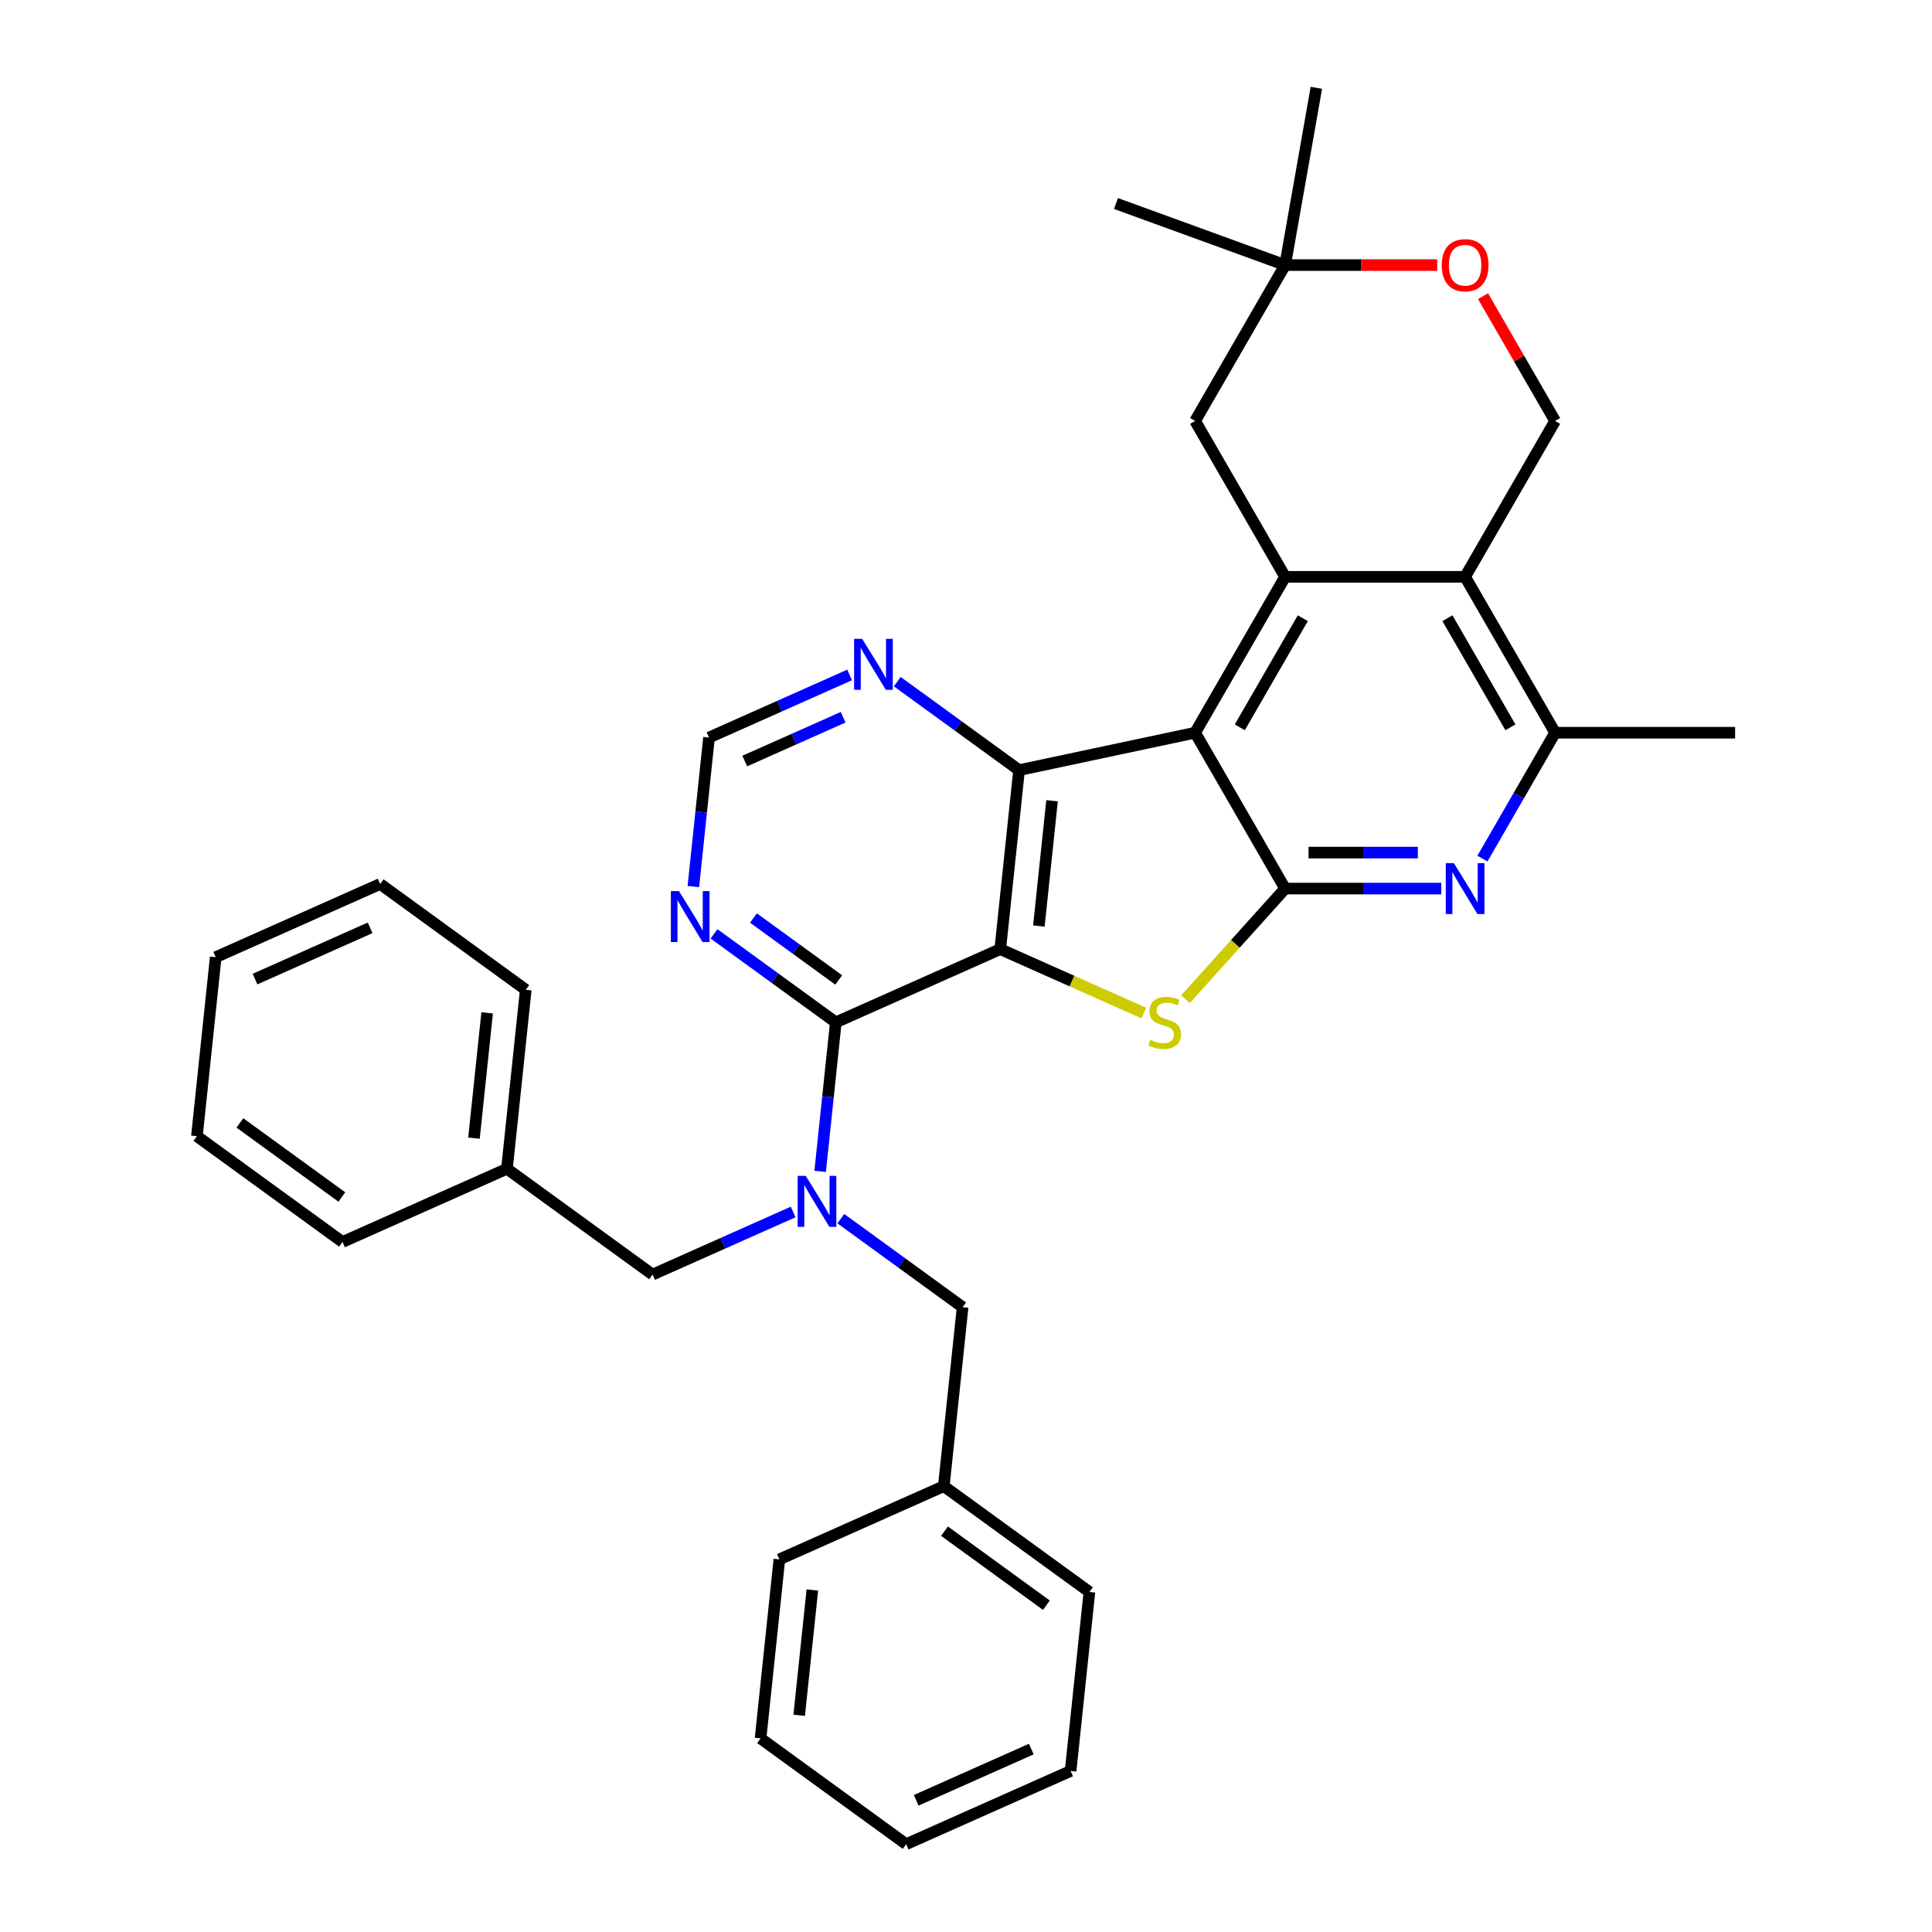 <?xml version='1.0' encoding='iso-8859-1'?>
<svg version='1.1' baseProfile='full'
              xmlns='http://www.w3.org/2000/svg'
                      xmlns:rdkit='http://www.rdkit.org/xml'
                      xmlns:xlink='http://www.w3.org/1999/xlink'
                  xml:space='preserve'
width='1000px' height='1000px' viewBox='0 0 1000 1000'>
<!-- END OF HEADER -->
<rect style='opacity:1.0;fill:#FFFFFF;stroke:none' width='1000' height='1000' x='0' y='0'> </rect>
<path class='bond-2' d='M 517.726,491.276 L 554.886,507.821' style='fill:none;fill-rule:evenodd;stroke:#000000;stroke-width:6px;stroke-linecap:butt;stroke-linejoin:miter;stroke-opacity:1' />
<path class='bond-2' d='M 554.886,507.821 L 592.047,524.366' style='fill:none;fill-rule:evenodd;stroke:#CCCC00;stroke-width:6px;stroke-linecap:butt;stroke-linejoin:miter;stroke-opacity:1' />
<path class='bond-3' d='M 517.726,491.276 L 527.464,398.622' style='fill:none;fill-rule:evenodd;stroke:#000000;stroke-width:6px;stroke-linecap:butt;stroke-linejoin:miter;stroke-opacity:1' />
<path class='bond-3' d='M 537.717,479.325 L 544.534,414.467' style='fill:none;fill-rule:evenodd;stroke:#000000;stroke-width:6px;stroke-linecap:butt;stroke-linejoin:miter;stroke-opacity:1' />
<path class='bond-4' d='M 517.726,491.276 L 432.616,529.169' style='fill:none;fill-rule:evenodd;stroke:#000000;stroke-width:6px;stroke-linecap:butt;stroke-linejoin:miter;stroke-opacity:1' />
<path class='bond-0' d='M 618.592,379.252 L 527.464,398.622' style='fill:none;fill-rule:evenodd;stroke:#000000;stroke-width:6px;stroke-linecap:butt;stroke-linejoin:miter;stroke-opacity:1' />
<path class='bond-5' d='M 618.592,379.252 L 665.175,298.569' style='fill:none;fill-rule:evenodd;stroke:#000000;stroke-width:6px;stroke-linecap:butt;stroke-linejoin:miter;stroke-opacity:1' />
<path class='bond-5' d='M 641.716,376.466 L 674.324,319.988' style='fill:none;fill-rule:evenodd;stroke:#000000;stroke-width:6px;stroke-linecap:butt;stroke-linejoin:miter;stroke-opacity:1' />
<path class='bond-34' d='M 618.592,379.252 L 665.175,459.934' style='fill:none;fill-rule:evenodd;stroke:#000000;stroke-width:6px;stroke-linecap:butt;stroke-linejoin:miter;stroke-opacity:1' />
<path class='bond-1' d='M 665.175,459.934 L 639.399,488.561' style='fill:none;fill-rule:evenodd;stroke:#000000;stroke-width:6px;stroke-linecap:butt;stroke-linejoin:miter;stroke-opacity:1' />
<path class='bond-1' d='M 639.399,488.561 L 613.624,517.187' style='fill:none;fill-rule:evenodd;stroke:#CCCC00;stroke-width:6px;stroke-linecap:butt;stroke-linejoin:miter;stroke-opacity:1' />
<path class='bond-7' d='M 665.175,459.934 L 705.589,459.934' style='fill:none;fill-rule:evenodd;stroke:#000000;stroke-width:6px;stroke-linecap:butt;stroke-linejoin:miter;stroke-opacity:1' />
<path class='bond-7' d='M 705.589,459.934 L 746.004,459.934' style='fill:none;fill-rule:evenodd;stroke:#0000FF;stroke-width:6px;stroke-linecap:butt;stroke-linejoin:miter;stroke-opacity:1' />
<path class='bond-7' d='M 677.299,441.301 L 705.589,441.301' style='fill:none;fill-rule:evenodd;stroke:#000000;stroke-width:6px;stroke-linecap:butt;stroke-linejoin:miter;stroke-opacity:1' />
<path class='bond-7' d='M 705.589,441.301 L 733.88,441.301' style='fill:none;fill-rule:evenodd;stroke:#0000FF;stroke-width:6px;stroke-linecap:butt;stroke-linejoin:miter;stroke-opacity:1' />
<path class='bond-11' d='M 527.464,398.622 L 495.946,375.722' style='fill:none;fill-rule:evenodd;stroke:#000000;stroke-width:6px;stroke-linecap:butt;stroke-linejoin:miter;stroke-opacity:1' />
<path class='bond-11' d='M 495.946,375.722 L 464.427,352.823' style='fill:none;fill-rule:evenodd;stroke:#0000FF;stroke-width:6px;stroke-linecap:butt;stroke-linejoin:miter;stroke-opacity:1' />
<path class='bond-8' d='M 432.616,529.169 L 428.562,567.735' style='fill:none;fill-rule:evenodd;stroke:#000000;stroke-width:6px;stroke-linecap:butt;stroke-linejoin:miter;stroke-opacity:1' />
<path class='bond-8' d='M 428.562,567.735 L 424.509,606.302' style='fill:none;fill-rule:evenodd;stroke:#0000FF;stroke-width:6px;stroke-linecap:butt;stroke-linejoin:miter;stroke-opacity:1' />
<path class='bond-10' d='M 432.616,529.169 L 401.097,506.27' style='fill:none;fill-rule:evenodd;stroke:#000000;stroke-width:6px;stroke-linecap:butt;stroke-linejoin:miter;stroke-opacity:1' />
<path class='bond-10' d='M 401.097,506.27 L 369.579,483.37' style='fill:none;fill-rule:evenodd;stroke:#0000FF;stroke-width:6px;stroke-linecap:butt;stroke-linejoin:miter;stroke-opacity:1' />
<path class='bond-10' d='M 434.112,507.225 L 412.05,491.195' style='fill:none;fill-rule:evenodd;stroke:#000000;stroke-width:6px;stroke-linecap:butt;stroke-linejoin:miter;stroke-opacity:1' />
<path class='bond-10' d='M 412.05,491.195 L 389.987,475.166' style='fill:none;fill-rule:evenodd;stroke:#0000FF;stroke-width:6px;stroke-linecap:butt;stroke-linejoin:miter;stroke-opacity:1' />
<path class='bond-6' d='M 665.175,298.569 L 758.339,298.569' style='fill:none;fill-rule:evenodd;stroke:#000000;stroke-width:6px;stroke-linecap:butt;stroke-linejoin:miter;stroke-opacity:1' />
<path class='bond-14' d='M 665.175,298.569 L 618.592,217.886' style='fill:none;fill-rule:evenodd;stroke:#000000;stroke-width:6px;stroke-linecap:butt;stroke-linejoin:miter;stroke-opacity:1' />
<path class='bond-12' d='M 758.339,298.569 L 804.921,217.886' style='fill:none;fill-rule:evenodd;stroke:#000000;stroke-width:6px;stroke-linecap:butt;stroke-linejoin:miter;stroke-opacity:1' />
<path class='bond-36' d='M 758.339,298.569 L 804.921,379.252' style='fill:none;fill-rule:evenodd;stroke:#000000;stroke-width:6px;stroke-linecap:butt;stroke-linejoin:miter;stroke-opacity:1' />
<path class='bond-36' d='M 749.19,319.988 L 781.797,376.466' style='fill:none;fill-rule:evenodd;stroke:#000000;stroke-width:6px;stroke-linecap:butt;stroke-linejoin:miter;stroke-opacity:1' />
<path class='bond-9' d='M 767.3,444.413 L 786.111,411.832' style='fill:none;fill-rule:evenodd;stroke:#0000FF;stroke-width:6px;stroke-linecap:butt;stroke-linejoin:miter;stroke-opacity:1' />
<path class='bond-9' d='M 786.111,411.832 L 804.921,379.252' style='fill:none;fill-rule:evenodd;stroke:#000000;stroke-width:6px;stroke-linecap:butt;stroke-linejoin:miter;stroke-opacity:1' />
<path class='bond-17' d='M 435.212,630.785 L 466.731,653.684' style='fill:none;fill-rule:evenodd;stroke:#0000FF;stroke-width:6px;stroke-linecap:butt;stroke-linejoin:miter;stroke-opacity:1' />
<path class='bond-17' d='M 466.731,653.684 L 498.249,676.584' style='fill:none;fill-rule:evenodd;stroke:#000000;stroke-width:6px;stroke-linecap:butt;stroke-linejoin:miter;stroke-opacity:1' />
<path class='bond-18' d='M 410.542,627.315 L 374.155,643.515' style='fill:none;fill-rule:evenodd;stroke:#0000FF;stroke-width:6px;stroke-linecap:butt;stroke-linejoin:miter;stroke-opacity:1' />
<path class='bond-18' d='M 374.155,643.515 L 337.768,659.716' style='fill:none;fill-rule:evenodd;stroke:#000000;stroke-width:6px;stroke-linecap:butt;stroke-linejoin:miter;stroke-opacity:1' />
<path class='bond-21' d='M 804.921,379.252 L 898.085,379.252' style='fill:none;fill-rule:evenodd;stroke:#000000;stroke-width:6px;stroke-linecap:butt;stroke-linejoin:miter;stroke-opacity:1' />
<path class='bond-16' d='M 358.876,458.887 L 362.929,420.321' style='fill:none;fill-rule:evenodd;stroke:#0000FF;stroke-width:6px;stroke-linecap:butt;stroke-linejoin:miter;stroke-opacity:1' />
<path class='bond-16' d='M 362.929,420.321 L 366.982,381.754' style='fill:none;fill-rule:evenodd;stroke:#000000;stroke-width:6px;stroke-linecap:butt;stroke-linejoin:miter;stroke-opacity:1' />
<path class='bond-35' d='M 439.757,349.353 L 403.37,365.554' style='fill:none;fill-rule:evenodd;stroke:#0000FF;stroke-width:6px;stroke-linecap:butt;stroke-linejoin:miter;stroke-opacity:1' />
<path class='bond-35' d='M 403.37,365.554 L 366.982,381.754' style='fill:none;fill-rule:evenodd;stroke:#000000;stroke-width:6px;stroke-linecap:butt;stroke-linejoin:miter;stroke-opacity:1' />
<path class='bond-35' d='M 436.42,371.235 L 410.949,382.576' style='fill:none;fill-rule:evenodd;stroke:#0000FF;stroke-width:6px;stroke-linecap:butt;stroke-linejoin:miter;stroke-opacity:1' />
<path class='bond-35' d='M 410.949,382.576 L 385.477,393.916' style='fill:none;fill-rule:evenodd;stroke:#000000;stroke-width:6px;stroke-linecap:butt;stroke-linejoin:miter;stroke-opacity:1' />
<path class='bond-37' d='M 804.921,217.886 L 786.272,185.585' style='fill:none;fill-rule:evenodd;stroke:#000000;stroke-width:6px;stroke-linecap:butt;stroke-linejoin:miter;stroke-opacity:1' />
<path class='bond-37' d='M 786.272,185.585 L 767.623,153.284' style='fill:none;fill-rule:evenodd;stroke:#FF0000;stroke-width:6px;stroke-linecap:butt;stroke-linejoin:miter;stroke-opacity:1' />
<path class='bond-13' d='M 743.898,137.204 L 704.536,137.204' style='fill:none;fill-rule:evenodd;stroke:#FF0000;stroke-width:6px;stroke-linecap:butt;stroke-linejoin:miter;stroke-opacity:1' />
<path class='bond-13' d='M 704.536,137.204 L 665.175,137.204' style='fill:none;fill-rule:evenodd;stroke:#000000;stroke-width:6px;stroke-linecap:butt;stroke-linejoin:miter;stroke-opacity:1' />
<path class='bond-15' d='M 618.592,217.886 L 665.175,137.204' style='fill:none;fill-rule:evenodd;stroke:#000000;stroke-width:6px;stroke-linecap:butt;stroke-linejoin:miter;stroke-opacity:1' />
<path class='bond-22' d='M 665.175,137.204 L 577.629,105.339' style='fill:none;fill-rule:evenodd;stroke:#000000;stroke-width:6px;stroke-linecap:butt;stroke-linejoin:miter;stroke-opacity:1' />
<path class='bond-23' d='M 665.175,137.204 L 681.352,45.455' style='fill:none;fill-rule:evenodd;stroke:#000000;stroke-width:6px;stroke-linecap:butt;stroke-linejoin:miter;stroke-opacity:1' />
<path class='bond-19' d='M 498.249,676.584 L 488.511,769.237' style='fill:none;fill-rule:evenodd;stroke:#000000;stroke-width:6px;stroke-linecap:butt;stroke-linejoin:miter;stroke-opacity:1' />
<path class='bond-20' d='M 337.768,659.716 L 262.396,604.956' style='fill:none;fill-rule:evenodd;stroke:#000000;stroke-width:6px;stroke-linecap:butt;stroke-linejoin:miter;stroke-opacity:1' />
<path class='bond-24' d='M 488.511,769.237 L 563.882,823.998' style='fill:none;fill-rule:evenodd;stroke:#000000;stroke-width:6px;stroke-linecap:butt;stroke-linejoin:miter;stroke-opacity:1' />
<path class='bond-24' d='M 488.864,792.526 L 541.624,830.858' style='fill:none;fill-rule:evenodd;stroke:#000000;stroke-width:6px;stroke-linecap:butt;stroke-linejoin:miter;stroke-opacity:1' />
<path class='bond-25' d='M 488.511,769.237 L 403.401,807.131' style='fill:none;fill-rule:evenodd;stroke:#000000;stroke-width:6px;stroke-linecap:butt;stroke-linejoin:miter;stroke-opacity:1' />
<path class='bond-26' d='M 262.396,604.956 L 272.134,512.302' style='fill:none;fill-rule:evenodd;stroke:#000000;stroke-width:6px;stroke-linecap:butt;stroke-linejoin:miter;stroke-opacity:1' />
<path class='bond-26' d='M 245.326,589.11 L 252.143,524.252' style='fill:none;fill-rule:evenodd;stroke:#000000;stroke-width:6px;stroke-linecap:butt;stroke-linejoin:miter;stroke-opacity:1' />
<path class='bond-27' d='M 262.396,604.956 L 177.286,642.849' style='fill:none;fill-rule:evenodd;stroke:#000000;stroke-width:6px;stroke-linecap:butt;stroke-linejoin:miter;stroke-opacity:1' />
<path class='bond-31' d='M 563.882,823.998 L 554.144,916.652' style='fill:none;fill-rule:evenodd;stroke:#000000;stroke-width:6px;stroke-linecap:butt;stroke-linejoin:miter;stroke-opacity:1' />
<path class='bond-28' d='M 403.401,807.131 L 393.662,899.785' style='fill:none;fill-rule:evenodd;stroke:#000000;stroke-width:6px;stroke-linecap:butt;stroke-linejoin:miter;stroke-opacity:1' />
<path class='bond-28' d='M 420.471,822.977 L 413.654,887.834' style='fill:none;fill-rule:evenodd;stroke:#000000;stroke-width:6px;stroke-linecap:butt;stroke-linejoin:miter;stroke-opacity:1' />
<path class='bond-29' d='M 272.134,512.302 L 196.763,457.541' style='fill:none;fill-rule:evenodd;stroke:#000000;stroke-width:6px;stroke-linecap:butt;stroke-linejoin:miter;stroke-opacity:1' />
<path class='bond-30' d='M 177.286,642.849 L 101.915,588.088' style='fill:none;fill-rule:evenodd;stroke:#000000;stroke-width:6px;stroke-linecap:butt;stroke-linejoin:miter;stroke-opacity:1' />
<path class='bond-30' d='M 176.933,619.561 L 124.172,581.228' style='fill:none;fill-rule:evenodd;stroke:#000000;stroke-width:6px;stroke-linecap:butt;stroke-linejoin:miter;stroke-opacity:1' />
<path class='bond-32' d='M 393.662,899.785 L 469.034,954.545' style='fill:none;fill-rule:evenodd;stroke:#000000;stroke-width:6px;stroke-linecap:butt;stroke-linejoin:miter;stroke-opacity:1' />
<path class='bond-38' d='M 196.763,457.541 L 111.653,495.434' style='fill:none;fill-rule:evenodd;stroke:#000000;stroke-width:6px;stroke-linecap:butt;stroke-linejoin:miter;stroke-opacity:1' />
<path class='bond-38' d='M 191.575,480.247 L 131.998,506.772' style='fill:none;fill-rule:evenodd;stroke:#000000;stroke-width:6px;stroke-linecap:butt;stroke-linejoin:miter;stroke-opacity:1' />
<path class='bond-33' d='M 101.915,588.088 L 111.653,495.434' style='fill:none;fill-rule:evenodd;stroke:#000000;stroke-width:6px;stroke-linecap:butt;stroke-linejoin:miter;stroke-opacity:1' />
<path class='bond-39' d='M 554.144,916.652 L 469.034,954.545' style='fill:none;fill-rule:evenodd;stroke:#000000;stroke-width:6px;stroke-linecap:butt;stroke-linejoin:miter;stroke-opacity:1' />
<path class='bond-39' d='M 533.799,905.314 L 474.222,931.839' style='fill:none;fill-rule:evenodd;stroke:#000000;stroke-width:6px;stroke-linecap:butt;stroke-linejoin:miter;stroke-opacity:1' />
<path  class='atom-3' d='M 595.382 538.224
Q 595.68 538.336, 596.91 538.858
Q 598.14 539.38, 599.482 539.715
Q 600.86 540.013, 602.202 540.013
Q 604.699 540.013, 606.152 538.821
Q 607.605 537.591, 607.605 535.467
Q 607.605 534.013, 606.86 533.119
Q 606.152 532.225, 605.034 531.74
Q 603.916 531.256, 602.053 530.697
Q 599.705 529.989, 598.289 529.318
Q 596.91 528.647, 595.904 527.231
Q 594.935 525.815, 594.935 523.43
Q 594.935 520.113, 597.171 518.064
Q 599.444 516.014, 603.916 516.014
Q 606.972 516.014, 610.438 517.467
L 609.581 520.337
Q 606.413 519.033, 604.028 519.033
Q 601.457 519.033, 600.041 520.113
Q 598.624 521.157, 598.662 522.983
Q 598.662 524.399, 599.37 525.256
Q 600.115 526.113, 601.158 526.598
Q 602.239 527.082, 604.028 527.641
Q 606.413 528.386, 607.829 529.132
Q 609.245 529.877, 610.251 531.405
Q 611.295 532.895, 611.295 535.467
Q 611.295 539.119, 608.835 541.094
Q 606.413 543.032, 602.351 543.032
Q 600.003 543.032, 598.214 542.51
Q 596.463 542.026, 594.376 541.168
L 595.382 538.224
' fill='#CCCC00'/>
<path  class='atom-8' d='M 752.507 446.742
L 761.152 460.717
Q 762.01 462.096, 763.388 464.593
Q 764.767 467.089, 764.842 467.238
L 764.842 446.742
L 768.345 446.742
L 768.345 473.126
L 764.73 473.126
L 755.451 457.847
Q 754.37 456.059, 753.215 454.009
Q 752.097 451.959, 751.762 451.326
L 751.762 473.126
L 748.333 473.126
L 748.333 446.742
L 752.507 446.742
' fill='#0000FF'/>
<path  class='atom-9' d='M 417.045 608.631
L 425.691 622.605
Q 426.548 623.984, 427.927 626.481
Q 429.306 628.978, 429.38 629.127
L 429.38 608.631
L 432.883 608.631
L 432.883 635.015
L 429.268 635.015
L 419.989 619.736
Q 418.909 617.947, 417.753 615.898
Q 416.635 613.848, 416.3 613.214
L 416.3 635.015
L 412.872 635.015
L 412.872 608.631
L 417.045 608.631
' fill='#0000FF'/>
<path  class='atom-11' d='M 351.412 461.216
L 360.058 475.191
Q 360.915 476.57, 362.294 479.066
Q 363.673 481.563, 363.747 481.712
L 363.747 461.216
L 367.25 461.216
L 367.25 487.6
L 363.635 487.6
L 354.356 472.321
Q 353.275 470.533, 352.12 468.483
Q 351.002 466.433, 350.667 465.8
L 350.667 487.6
L 347.238 487.6
L 347.238 461.216
L 351.412 461.216
' fill='#0000FF'/>
<path  class='atom-12' d='M 446.26 330.669
L 454.906 344.644
Q 455.763 346.022, 457.142 348.519
Q 458.521 351.016, 458.595 351.165
L 458.595 330.669
L 462.098 330.669
L 462.098 357.053
L 458.483 357.053
L 449.204 341.774
Q 448.124 339.985, 446.968 337.936
Q 445.85 335.886, 445.515 335.253
L 445.515 357.053
L 442.087 357.053
L 442.087 330.669
L 446.26 330.669
' fill='#0000FF'/>
<path  class='atom-14' d='M 746.228 137.278
Q 746.228 130.943, 749.358 127.403
Q 752.488 123.862, 758.339 123.862
Q 764.19 123.862, 767.32 127.403
Q 770.45 130.943, 770.45 137.278
Q 770.45 143.688, 767.283 147.34
Q 764.115 150.955, 758.339 150.955
Q 752.525 150.955, 749.358 147.34
Q 746.228 143.725, 746.228 137.278
M 758.339 147.973
Q 762.364 147.973, 764.525 145.29
Q 766.724 142.57, 766.724 137.278
Q 766.724 132.098, 764.525 129.49
Q 762.364 126.844, 758.339 126.844
Q 754.314 126.844, 752.116 129.452
Q 749.954 132.061, 749.954 137.278
Q 749.954 142.607, 752.116 145.29
Q 754.314 147.973, 758.339 147.973
' fill='#FF0000'/>
</svg>
